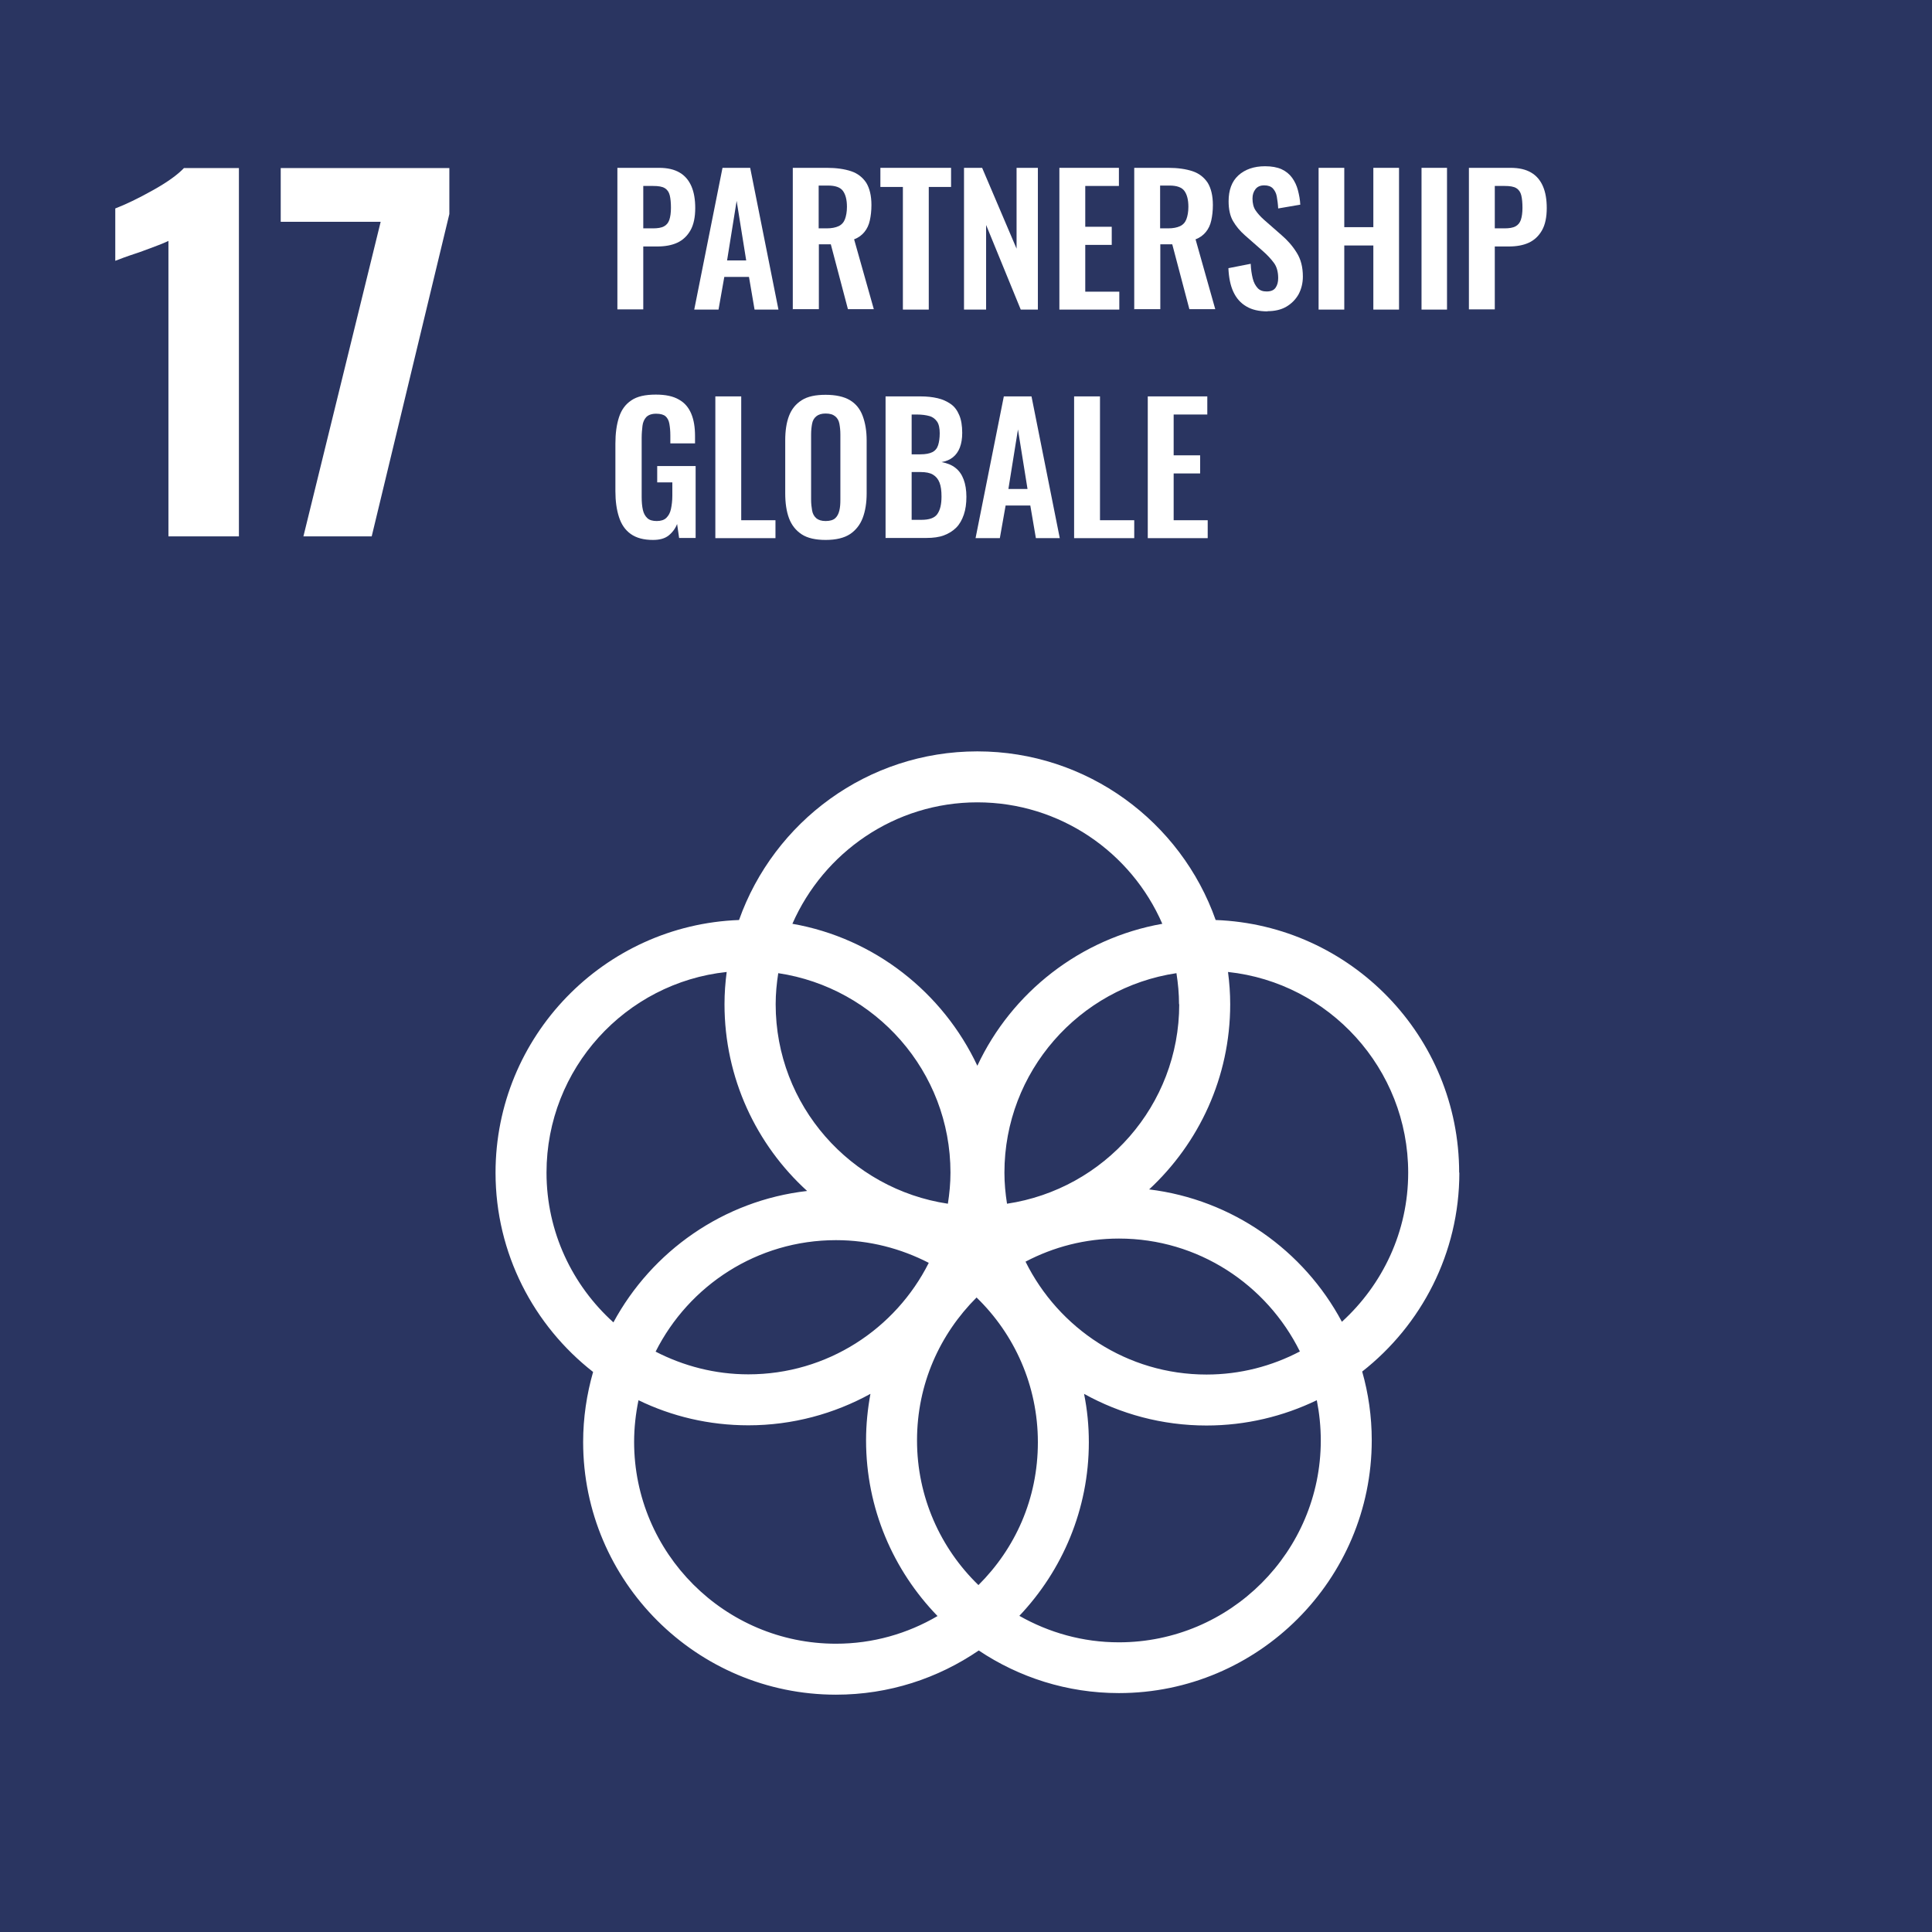 <svg xmlns="http://www.w3.org/2000/svg" id="uuid-dc43fa5b-ba3f-48d6-b947-829ffcada9e7" data-name="Layer 1" viewBox="0 0 97.04 97.04"><rect width="97.04" height="97.04" style="fill: #2a3561;"></rect><path d="M8.46,12.1c-.17.09-.66.28-1.46.57-.64.21-1.04.36-1.21.43v-2.63c.52-.2,1.15-.5,1.88-.91.74-.41,1.26-.79,1.57-1.12h2.76v18.5h-3.54v-14.85Z" style="fill: #fff;"></path><polygon points="19.12 11.14 14.1 11.14 14.1 8.44 22.57 8.44 22.57 10.75 18.67 26.94 15.24 26.94 19.12 11.14" style="fill: #fff;"></polygon><path d="M57.72,59.74c2.5-2.32,4.07-5.63,4.07-9.3,0-.55-.04-1.09-.11-1.62,5.08.54,9.05,4.86,9.05,10.08,0,2.97-1.29,5.63-3.33,7.49-1.91-3.58-5.49-6.14-9.69-6.65M66.34,72.35c0,5.59-4.55,10.14-10.14,10.14-1.82,0-3.52-.49-5-1.33,2.16-2.28,3.49-5.35,3.49-8.72,0-.83-.08-1.64-.24-2.43,1.82,1.01,3.92,1.59,6.15,1.59,1.98,0,3.86-.46,5.54-1.27.13.66.2,1.33.2,2.03M31.85,72.43c0-.72.08-1.42.22-2.1,1.67.81,3.54,1.26,5.52,1.26,2.22,0,4.31-.58,6.13-1.58-.14.76-.22,1.54-.22,2.33,0,3.43,1.37,6.54,3.59,8.83-1.5.88-3.24,1.39-5.1,1.39-5.59,0-10.14-4.55-10.14-10.14M27.45,58.9c0-5.23,3.97-9.54,9.05-10.08-.07.53-.11,1.07-.11,1.62,0,3.71,1.6,7.06,4.15,9.38-4.21.48-7.8,3.03-9.73,6.6-2.06-1.86-3.36-4.54-3.36-7.52M49.09,40.3c4.15,0,7.73,2.51,9.29,6.1-4.12.73-7.57,3.45-9.29,7.13-1.73-3.68-5.17-6.41-9.29-7.13,1.57-3.58,5.14-6.1,9.29-6.1M51.51,63.37c1.41-.74,3-1.16,4.69-1.16,3.99,0,7.43,2.32,9.09,5.67-1.41.74-3,1.16-4.69,1.16-3.99,0-7.43-2.32-9.09-5.67M46.65,63.43c-1.67,3.32-5.1,5.6-9.06,5.6-1.68,0-3.26-.42-4.66-1.14,1.67-3.32,5.1-5.6,9.06-5.6,1.68,0,3.26.42,4.66,1.14M39.09,48.88c4.88.73,8.65,4.93,8.65,10.02,0,.53-.05,1.05-.13,1.56-4.88-.73-8.65-4.93-8.65-10.02,0-.53.05-1.05.13-1.56M49.14,79.61c-1.9-1.84-3.08-4.42-3.08-7.26s1.15-5.34,2.99-7.18c1.9,1.84,3.08,4.42,3.08,7.27s-1.14,5.34-2.99,7.18M59.23,50.44c0,5.08-3.76,9.29-8.65,10.02-.08-.51-.13-1.03-.13-1.56,0-5.08,3.76-9.29,8.64-10.02.08.51.13,1.03.13,1.56M73.29,58.9c0-6.85-5.45-12.44-12.23-12.69-1.74-4.93-6.45-8.47-11.97-8.47s-10.22,3.54-11.97,8.47c-6.78.25-12.23,5.84-12.23,12.69,0,4.06,1.92,7.68,4.9,10.01-.32,1.12-.5,2.3-.5,3.52,0,7,5.7,12.69,12.7,12.69,2.66,0,5.12-.82,7.17-2.22,2.02,1.35,4.44,2.14,7.04,2.14,7,0,12.7-5.7,12.7-12.7,0-1.2-.17-2.36-.48-3.45,2.97-2.33,4.88-5.94,4.88-9.99" style="fill: #fff;"></path><g><path d="M31.01,15.55v-7.12h2.09c.43,0,.77.08,1.04.24s.46.39.59.69.19.67.19,1.09c0,.46-.08.84-.24,1.12s-.38.49-.66.62-.62.19-1.01.19h-.7v3.16h-1.3ZM32.31,11.47h.49c.23,0,.42-.03.55-.1s.22-.18.27-.33.08-.35.08-.6-.02-.47-.06-.63-.12-.28-.25-.36c-.13-.08-.32-.11-.59-.11h-.49v2.13Z" style="fill: #fff;"></path><path d="M34.87,15.55l1.42-7.12h1.39l1.42,7.12h-1.2l-.28-1.64h-1.24l-.29,1.64h-1.22ZM36.51,13.08h.97l-.48-2.99-.48,2.99Z" style="fill: #fff;"></path><path d="M39.82,15.55v-7.12h1.71c.48,0,.89.06,1.22.17s.58.31.76.58c.17.28.26.65.26,1.12,0,.29-.03.54-.08.77s-.14.42-.27.58-.3.29-.52.37l.99,3.51h-1.3l-.86-3.26h-.6v3.26h-1.3ZM41.12,11.47h.4c.25,0,.45-.04.6-.11s.26-.19.32-.35.1-.37.1-.62c0-.36-.07-.62-.2-.8s-.38-.27-.75-.27h-.47v2.15Z" style="fill: #fff;"></path><path d="M45.35,15.55v-6.16h-1.13v-.96h3.55v.96h-1.12v6.16h-1.3Z" style="fill: #fff;"></path><path d="M48.42,15.55v-7.12h.91l1.73,4.06v-4.06h1.07v7.12h-.86l-1.74-4.25v4.25h-1.11Z" style="fill: #fff;"></path><path d="M53.21,15.55v-7.12h2.99v.91h-1.69v2.05h1.33v.91h-1.33v2.35h1.71v.9h-3.01Z" style="fill: #fff;"></path><path d="M56.97,15.55v-7.12h1.71c.48,0,.89.06,1.22.17s.58.31.76.58c.17.28.26.65.26,1.12,0,.29-.03.54-.08.77s-.14.42-.27.58-.3.29-.52.37l.99,3.51h-1.3l-.86-3.26h-.6v3.26h-1.3ZM58.27,11.47h.4c.25,0,.45-.04.6-.11s.26-.19.32-.35.1-.37.1-.62c0-.36-.07-.62-.2-.8s-.38-.27-.75-.27h-.47v2.15Z" style="fill: #fff;"></path><path d="M63.67,15.64c-.43,0-.79-.08-1.07-.25-.29-.17-.5-.41-.65-.73-.15-.32-.23-.72-.25-1.19l1.12-.22c.01.28.05.52.1.73s.14.37.25.49.26.17.45.17c.21,0,.36-.06.45-.19s.13-.29.13-.48c0-.31-.07-.57-.21-.76s-.33-.4-.56-.6l-.9-.79c-.25-.22-.45-.46-.6-.72s-.22-.6-.22-.99c0-.56.16-1,.49-1.3.33-.3.78-.46,1.34-.46.33,0,.61.05.83.15s.4.25.53.43.23.39.29.62.11.48.12.73l-1.11.19c-.01-.22-.04-.42-.07-.6s-.11-.31-.2-.41c-.1-.1-.24-.15-.43-.15s-.34.06-.44.19-.15.28-.15.47c0,.24.05.44.15.59s.24.31.43.48l.89.78c.29.25.54.53.75.87.21.33.31.73.31,1.2,0,.34-.08.64-.22.9-.15.26-.36.47-.62.62s-.58.22-.94.22Z" style="fill: #fff;"></path><path d="M66.23,15.55v-7.12h1.29v2.98h1.46v-2.98h1.29v7.12h-1.29v-3.22h-1.46v3.22h-1.29Z" style="fill: #fff;"></path><path d="M71.4,15.55v-7.12h1.28v7.12h-1.28Z" style="fill: #fff;"></path><path d="M73.78,15.55v-7.12h2.09c.43,0,.77.08,1.04.24s.46.39.59.69.19.67.19,1.09c0,.46-.08.84-.24,1.12s-.38.49-.66.62-.62.19-1.01.19h-.7v3.16h-1.3ZM75.08,11.47h.49c.23,0,.42-.03.55-.1s.22-.18.27-.33.08-.35.08-.6-.02-.47-.06-.63-.12-.28-.25-.36c-.13-.08-.32-.11-.59-.11h-.49v2.13Z" style="fill: #fff;"></path><path d="M32.8,27.12c-.47,0-.84-.1-1.12-.3s-.47-.48-.59-.85-.18-.8-.18-1.3v-2.39c0-.51.06-.95.18-1.32s.32-.65.62-.85c.29-.2.7-.29,1.23-.29.49,0,.87.08,1.16.25.29.16.49.4.62.71s.19.68.19,1.12v.37h-1.24v-.4c0-.23-.02-.42-.05-.59s-.1-.29-.19-.37-.25-.13-.47-.13c-.23,0-.39.06-.5.17-.1.11-.17.26-.19.44s-.04.38-.04.6v2.98c0,.25.02.46.06.64s.12.32.23.42.27.14.47.14.37-.05.48-.16.19-.25.23-.44.07-.41.07-.67v-.67h-.76v-.82h1.93v3.61h-.83l-.1-.7c-.09.23-.24.43-.43.58s-.45.22-.78.22Z" style="fill: #fff;"></path><path d="M35.93,27.03v-7.12h1.3v6.22h1.72v.9h-3.02Z" style="fill: #fff;"></path><path d="M41.47,27.12c-.5,0-.91-.09-1.2-.28s-.51-.46-.64-.81c-.13-.35-.19-.77-.19-1.25v-2.66c0-.48.06-.89.19-1.23s.34-.6.64-.79.7-.27,1.2-.27.92.09,1.22.27.51.44.64.79.2.75.2,1.23v2.67c0,.47-.07.89-.2,1.23s-.35.62-.64.81-.7.29-1.22.29ZM41.47,26.17c.22,0,.38-.05.48-.14.1-.09.17-.22.21-.39s.05-.34.05-.54v-3.28c0-.2-.02-.38-.05-.54s-.1-.28-.21-.37-.26-.14-.48-.14c-.21,0-.36.05-.47.14s-.18.21-.21.37-.05.34-.05.54v3.28c0,.19.02.37.05.54s.1.29.21.39c.11.09.26.14.47.14Z" style="fill: #fff;"></path><path d="M44.48,27.03v-7.12h1.75c.32,0,.6.03.86.09s.47.16.66.29.33.32.43.56c.1.23.15.53.15.89,0,.29-.04.53-.12.74s-.2.37-.35.49-.34.2-.57.24c.28.05.51.14.7.29s.32.34.41.58.14.53.14.87-.04.64-.13.9-.21.48-.38.65-.38.3-.62.39-.54.13-.87.13h-2.05ZM45.79,22.82h.44c.26,0,.46-.04.6-.11s.24-.19.29-.35.08-.36.08-.6-.04-.45-.13-.58-.21-.23-.38-.28-.39-.08-.65-.08h-.25v2ZM45.79,26.11h.49c.39,0,.66-.09.8-.29s.21-.48.21-.88c0-.29-.03-.52-.1-.7s-.18-.31-.33-.4-.36-.13-.62-.13h-.45v2.4Z" style="fill: #fff;"></path><path d="M49,27.03l1.42-7.12h1.39l1.42,7.12h-1.2l-.28-1.64h-1.24l-.29,1.64h-1.22ZM50.64,24.56h.97l-.48-2.99-.48,2.99Z" style="fill: #fff;"></path><path d="M53.95,27.03v-7.12h1.3v6.22h1.72v.9h-3.02Z" style="fill: #fff;"></path><path d="M57.65,27.03v-7.12h2.99v.91h-1.69v2.05h1.33v.91h-1.33v2.35h1.71v.9h-3.01Z" style="fill: #fff;"></path></g></svg>